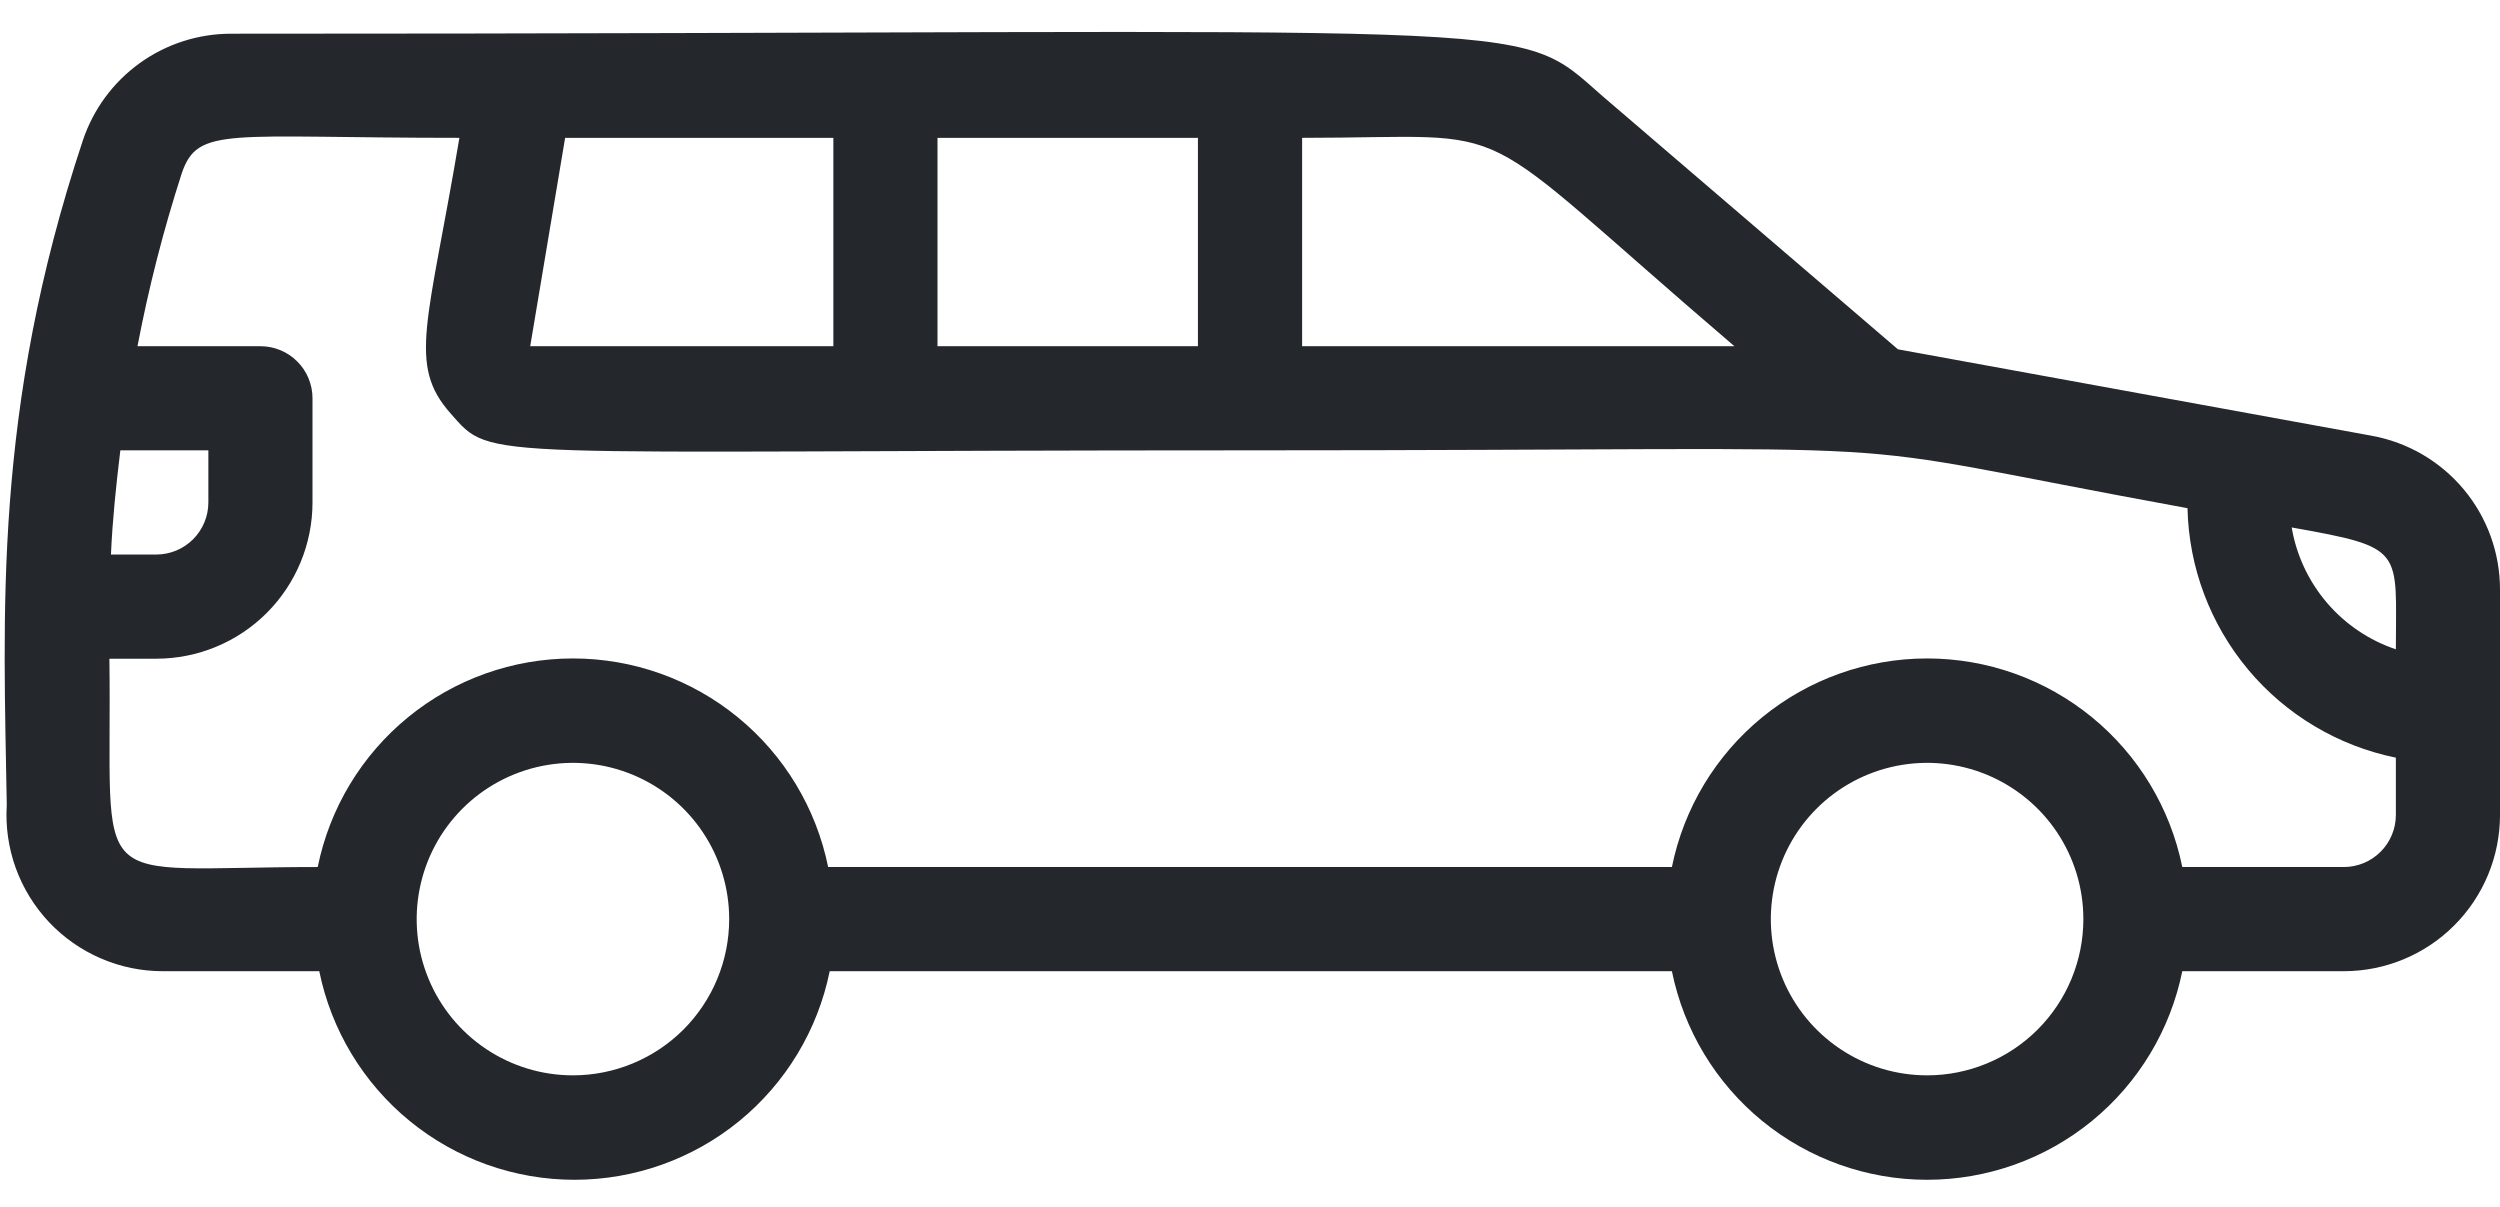 <svg width="58" height="28" viewBox="0 0 58 28" fill="none" xmlns="http://www.w3.org/2000/svg">
<path d="M55.028 10.11L44.032 8.104L37.181 2.232C35.042 0.359 36.383 0.782 5.365 0.782C4.604 0.781 3.861 1.019 3.243 1.464C2.625 1.908 2.163 2.536 1.922 3.259C-0.169 9.542 0.085 14.255 0.157 18.677C0.126 19.172 0.196 19.668 0.364 20.135C0.533 20.602 0.795 21.029 1.134 21.39C1.474 21.751 1.884 22.039 2.34 22.235C2.795 22.432 3.286 22.533 3.782 22.532H7.407C7.685 23.897 8.426 25.125 9.505 26.007C10.584 26.889 11.934 27.371 13.328 27.371C14.722 27.371 16.073 26.889 17.152 26.007C18.231 25.125 18.972 23.897 19.249 22.532H38.788C39.065 23.897 39.806 25.125 40.885 26.007C41.964 26.889 43.315 27.371 44.709 27.371C46.102 27.371 47.453 26.889 48.532 26.007C49.611 25.125 50.352 23.897 50.629 22.532H54.375C55.337 22.532 56.259 22.15 56.938 21.47C57.618 20.79 58 19.868 58 18.907V13.675C58 12.827 57.702 12.005 57.159 11.354C56.616 10.703 55.862 10.263 55.028 10.11ZM55.584 15.064C54.963 14.855 54.41 14.482 53.985 13.984C53.559 13.486 53.277 12.882 53.167 12.237C55.813 12.708 55.584 12.732 55.584 15.064ZM40.238 8.032H30.209V3.198C35.489 3.198 33.834 2.558 40.238 8.032ZM27.792 8.032H21.75V3.198H27.792V8.032ZM19.334 3.198V8.032H12.301L13.111 3.198H19.334ZM2.792 10.448H4.834V11.657C4.834 11.977 4.706 12.284 4.48 12.511C4.253 12.738 3.946 12.865 3.625 12.865H2.574C2.61 12.055 2.695 11.246 2.792 10.448ZM13.292 24.948C12.575 24.948 11.874 24.736 11.278 24.337C10.682 23.939 10.217 23.373 9.943 22.71C9.668 22.048 9.597 21.319 9.737 20.616C9.876 19.913 10.222 19.267 10.729 18.76C11.236 18.253 11.882 17.908 12.585 17.768C13.288 17.628 14.017 17.7 14.679 17.974C15.341 18.249 15.908 18.713 16.306 19.309C16.704 19.905 16.917 20.606 16.917 21.323C16.917 22.285 16.535 23.207 15.855 23.887C15.175 24.566 14.253 24.948 13.292 24.948ZM44.709 24.948C43.992 24.948 43.291 24.736 42.695 24.337C42.099 23.939 41.634 23.373 41.359 22.71C41.085 22.048 41.013 21.319 41.153 20.616C41.293 19.913 41.638 19.267 42.145 18.76C42.652 18.253 43.298 17.908 44.001 17.768C44.705 17.628 45.433 17.7 46.096 17.974C46.758 18.249 47.324 18.713 47.723 19.309C48.121 19.905 48.334 20.606 48.334 21.323C48.334 22.285 47.952 23.207 47.272 23.887C46.592 24.566 45.67 24.948 44.709 24.948ZM54.375 20.115H50.629C50.352 18.749 49.611 17.521 48.532 16.639C47.453 15.757 46.102 15.276 44.709 15.276C43.315 15.276 41.964 15.757 40.885 16.639C39.806 17.521 39.065 18.749 38.788 20.115H19.213C18.935 18.749 18.195 17.521 17.115 16.639C16.036 15.757 14.686 15.276 13.292 15.276C11.898 15.276 10.547 15.757 9.468 16.639C8.389 17.521 7.648 18.749 7.371 20.115C1.897 20.115 2.61 20.84 2.538 15.282H3.625C4.587 15.282 5.509 14.9 6.189 14.22C6.868 13.54 7.25 12.618 7.25 11.657V9.24C7.25 8.92 7.123 8.612 6.896 8.386C6.67 8.159 6.362 8.032 6.042 8.032H3.19C3.449 6.674 3.792 5.334 4.217 4.02C4.592 2.92 5.269 3.198 10.658 3.198C9.933 7.512 9.449 8.455 10.452 9.59C11.455 10.726 10.875 10.448 29 10.448C46.267 10.448 41.482 10.098 50.75 11.79C50.78 13.159 51.275 14.478 52.153 15.53C53.031 16.582 54.241 17.304 55.584 17.578V18.907C55.584 19.227 55.456 19.535 55.23 19.761C55.003 19.988 54.696 20.115 54.375 20.115Z" fill="#24272C"/>
</svg>

